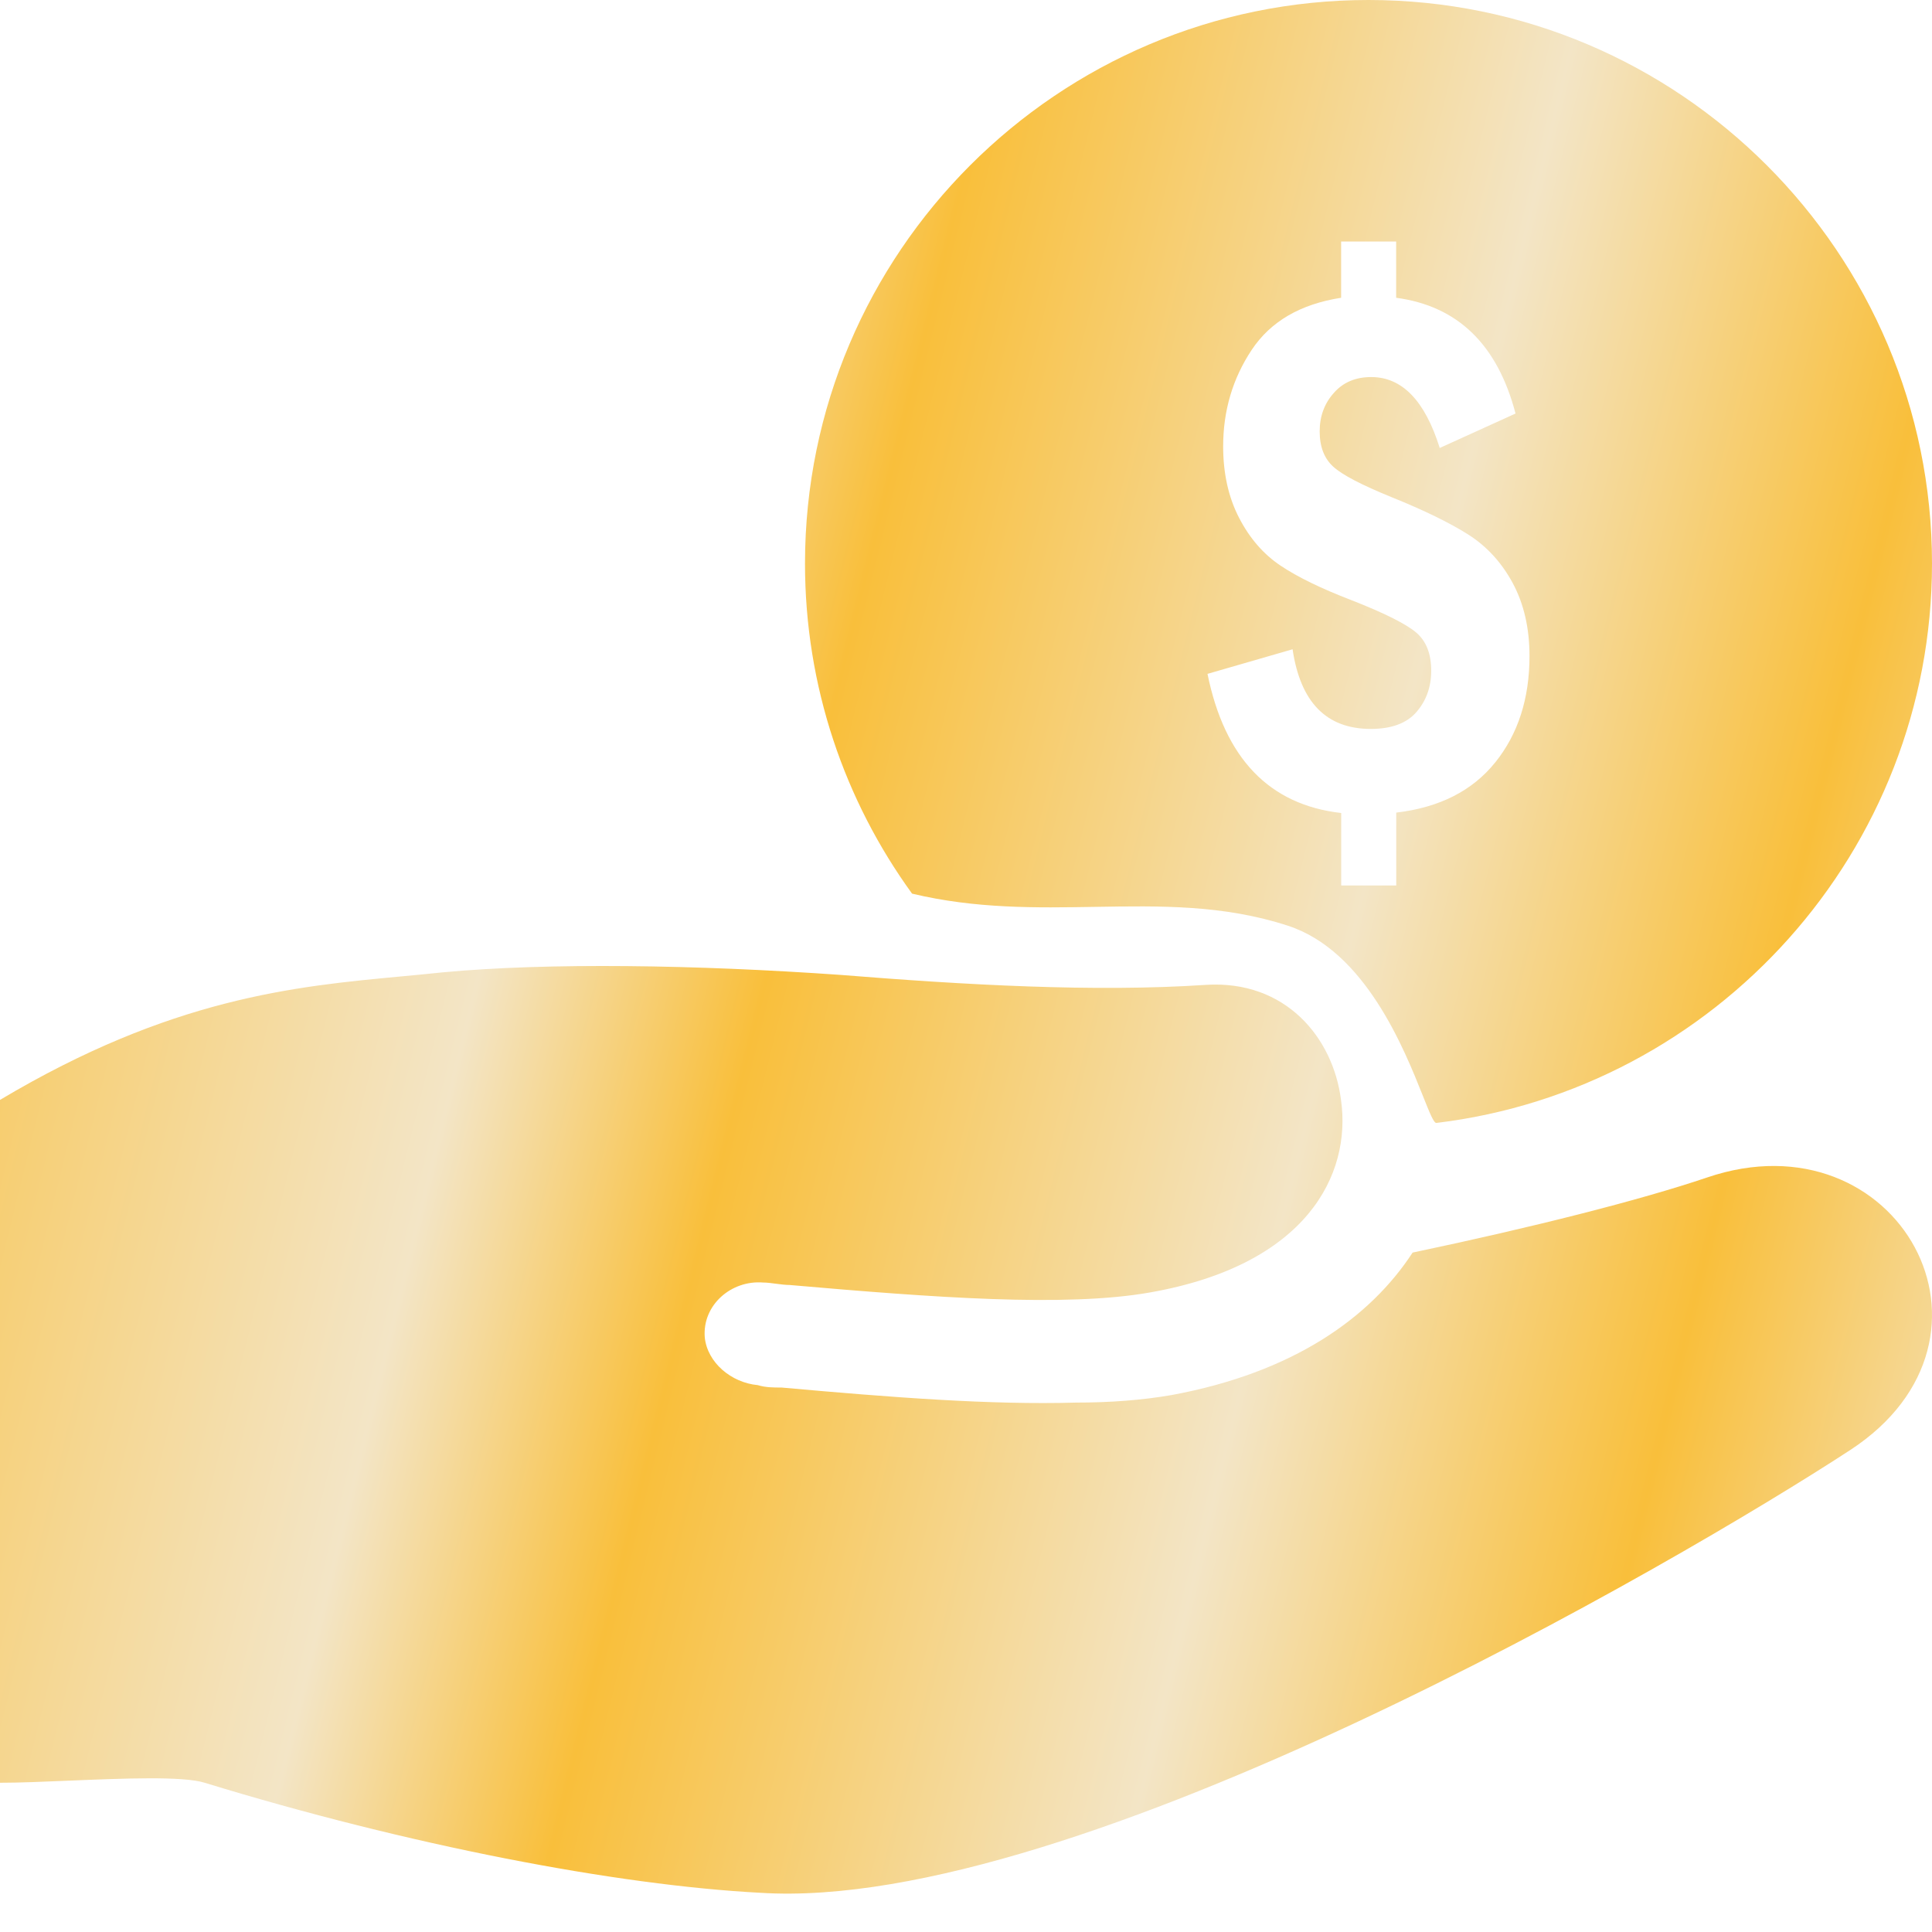 <svg width="48" height="48" viewBox="0 0 48 48" fill="none" xmlns="http://www.w3.org/2000/svg">
<g id="48">
<path id="Combined Shape" fill-rule="evenodd" clip-rule="evenodd" d="M20 14C20 6.281 26.281 0 34 0C41.719 0 48 6.281 48 14C48 21.148 42.614 27.063 35.687 27.899C35.622 27.907 35.518 27.645 35.355 27.236C34.882 26.049 33.917 23.626 32 23C30.399 22.477 28.824 22.504 27.206 22.531C25.744 22.555 24.246 22.581 22.66 22.202C20.987 19.895 20 17.061 20 14ZM34.689 20.189C35.761 20.063 36.581 19.648 37.149 18.941L37.148 18.943C37.715 18.238 38 17.357 38 16.299C38 15.611 37.862 15.008 37.587 14.493C37.31 13.979 36.94 13.574 36.48 13.282C36.02 12.99 35.382 12.678 34.571 12.351C33.832 12.05 33.35 11.8 33.125 11.595C32.899 11.39 32.787 11.098 32.787 10.717C32.787 10.343 32.904 10.024 33.139 9.762C33.37 9.498 33.681 9.368 34.067 9.368C34.836 9.368 35.402 9.955 35.77 11.13L37.653 10.274C37.204 8.56 36.215 7.602 34.687 7.398V6H33.32V7.398C32.307 7.556 31.567 7.986 31.096 8.696C30.625 9.406 30.389 10.204 30.389 11.09C30.389 11.765 30.522 12.359 30.786 12.868C31.049 13.376 31.393 13.771 31.815 14.053C32.238 14.337 32.825 14.622 33.576 14.911C34.412 15.238 34.952 15.512 35.194 15.723C35.437 15.935 35.558 16.249 35.558 16.663C35.558 17.064 35.437 17.405 35.194 17.687C34.952 17.969 34.572 18.11 34.057 18.11C32.958 18.11 32.309 17.452 32.114 16.131L30 16.742C30.427 18.842 31.534 19.996 33.322 20.199V22H34.689V20.189ZM35.096 31.12C38.059 30.498 40.76 29.814 42.407 29.256C47.152 27.64 50.247 33.234 45.965 36.028C41.683 38.822 26.73 47.524 18.893 47.026C15.335 46.84 10.157 45.847 5.085 44.292C4.546 44.123 3.069 44.184 1.714 44.24C1.08 44.267 0.472 44.292 0 44.292V27.327C4.253 24.792 7.325 24.506 9.986 24.257C10.326 24.225 10.659 24.194 10.986 24.159C13.622 23.91 17.309 23.971 20.867 24.22C23.962 24.469 27.189 24.654 29.957 24.469C31.934 24.344 33.118 25.772 33.317 27.327C33.581 29.189 32.46 31.427 28.575 32.11C26.468 32.484 23.175 32.235 19.617 31.925C19.518 31.925 19.403 31.91 19.288 31.895C19.173 31.88 19.058 31.864 18.959 31.864C18.168 31.801 17.444 32.423 17.51 33.231C17.576 33.854 18.168 34.352 18.826 34.413C19.022 34.473 19.22 34.473 19.419 34.473C22.186 34.722 24.623 34.907 26.73 34.847C27.586 34.847 28.376 34.786 29.101 34.661C32.133 34.103 34.041 32.736 35.096 31.12Z" fill="url(#paint0_linear_2729_1870)"/>
</g>
<defs>
<linearGradient id="paint0_linear_2729_1870" x1="0" y1="0" x2="56.183" y2="13.849" gradientUnits="userSpaceOnUse">
<stop stop-color="#F9BF3B"/>
<stop offset="0.3" stop-color="#F3E5C6"/>
<stop offset="0.42" stop-color="#F9BF3B"/>
<stop offset="0.66" stop-color="#F3E5C6"/>
<stop offset="0.84" stop-color="#F9BF3B"/>
<stop offset="1" stop-color="#F3E5C6"/>
</linearGradient>
</defs>
</svg>
